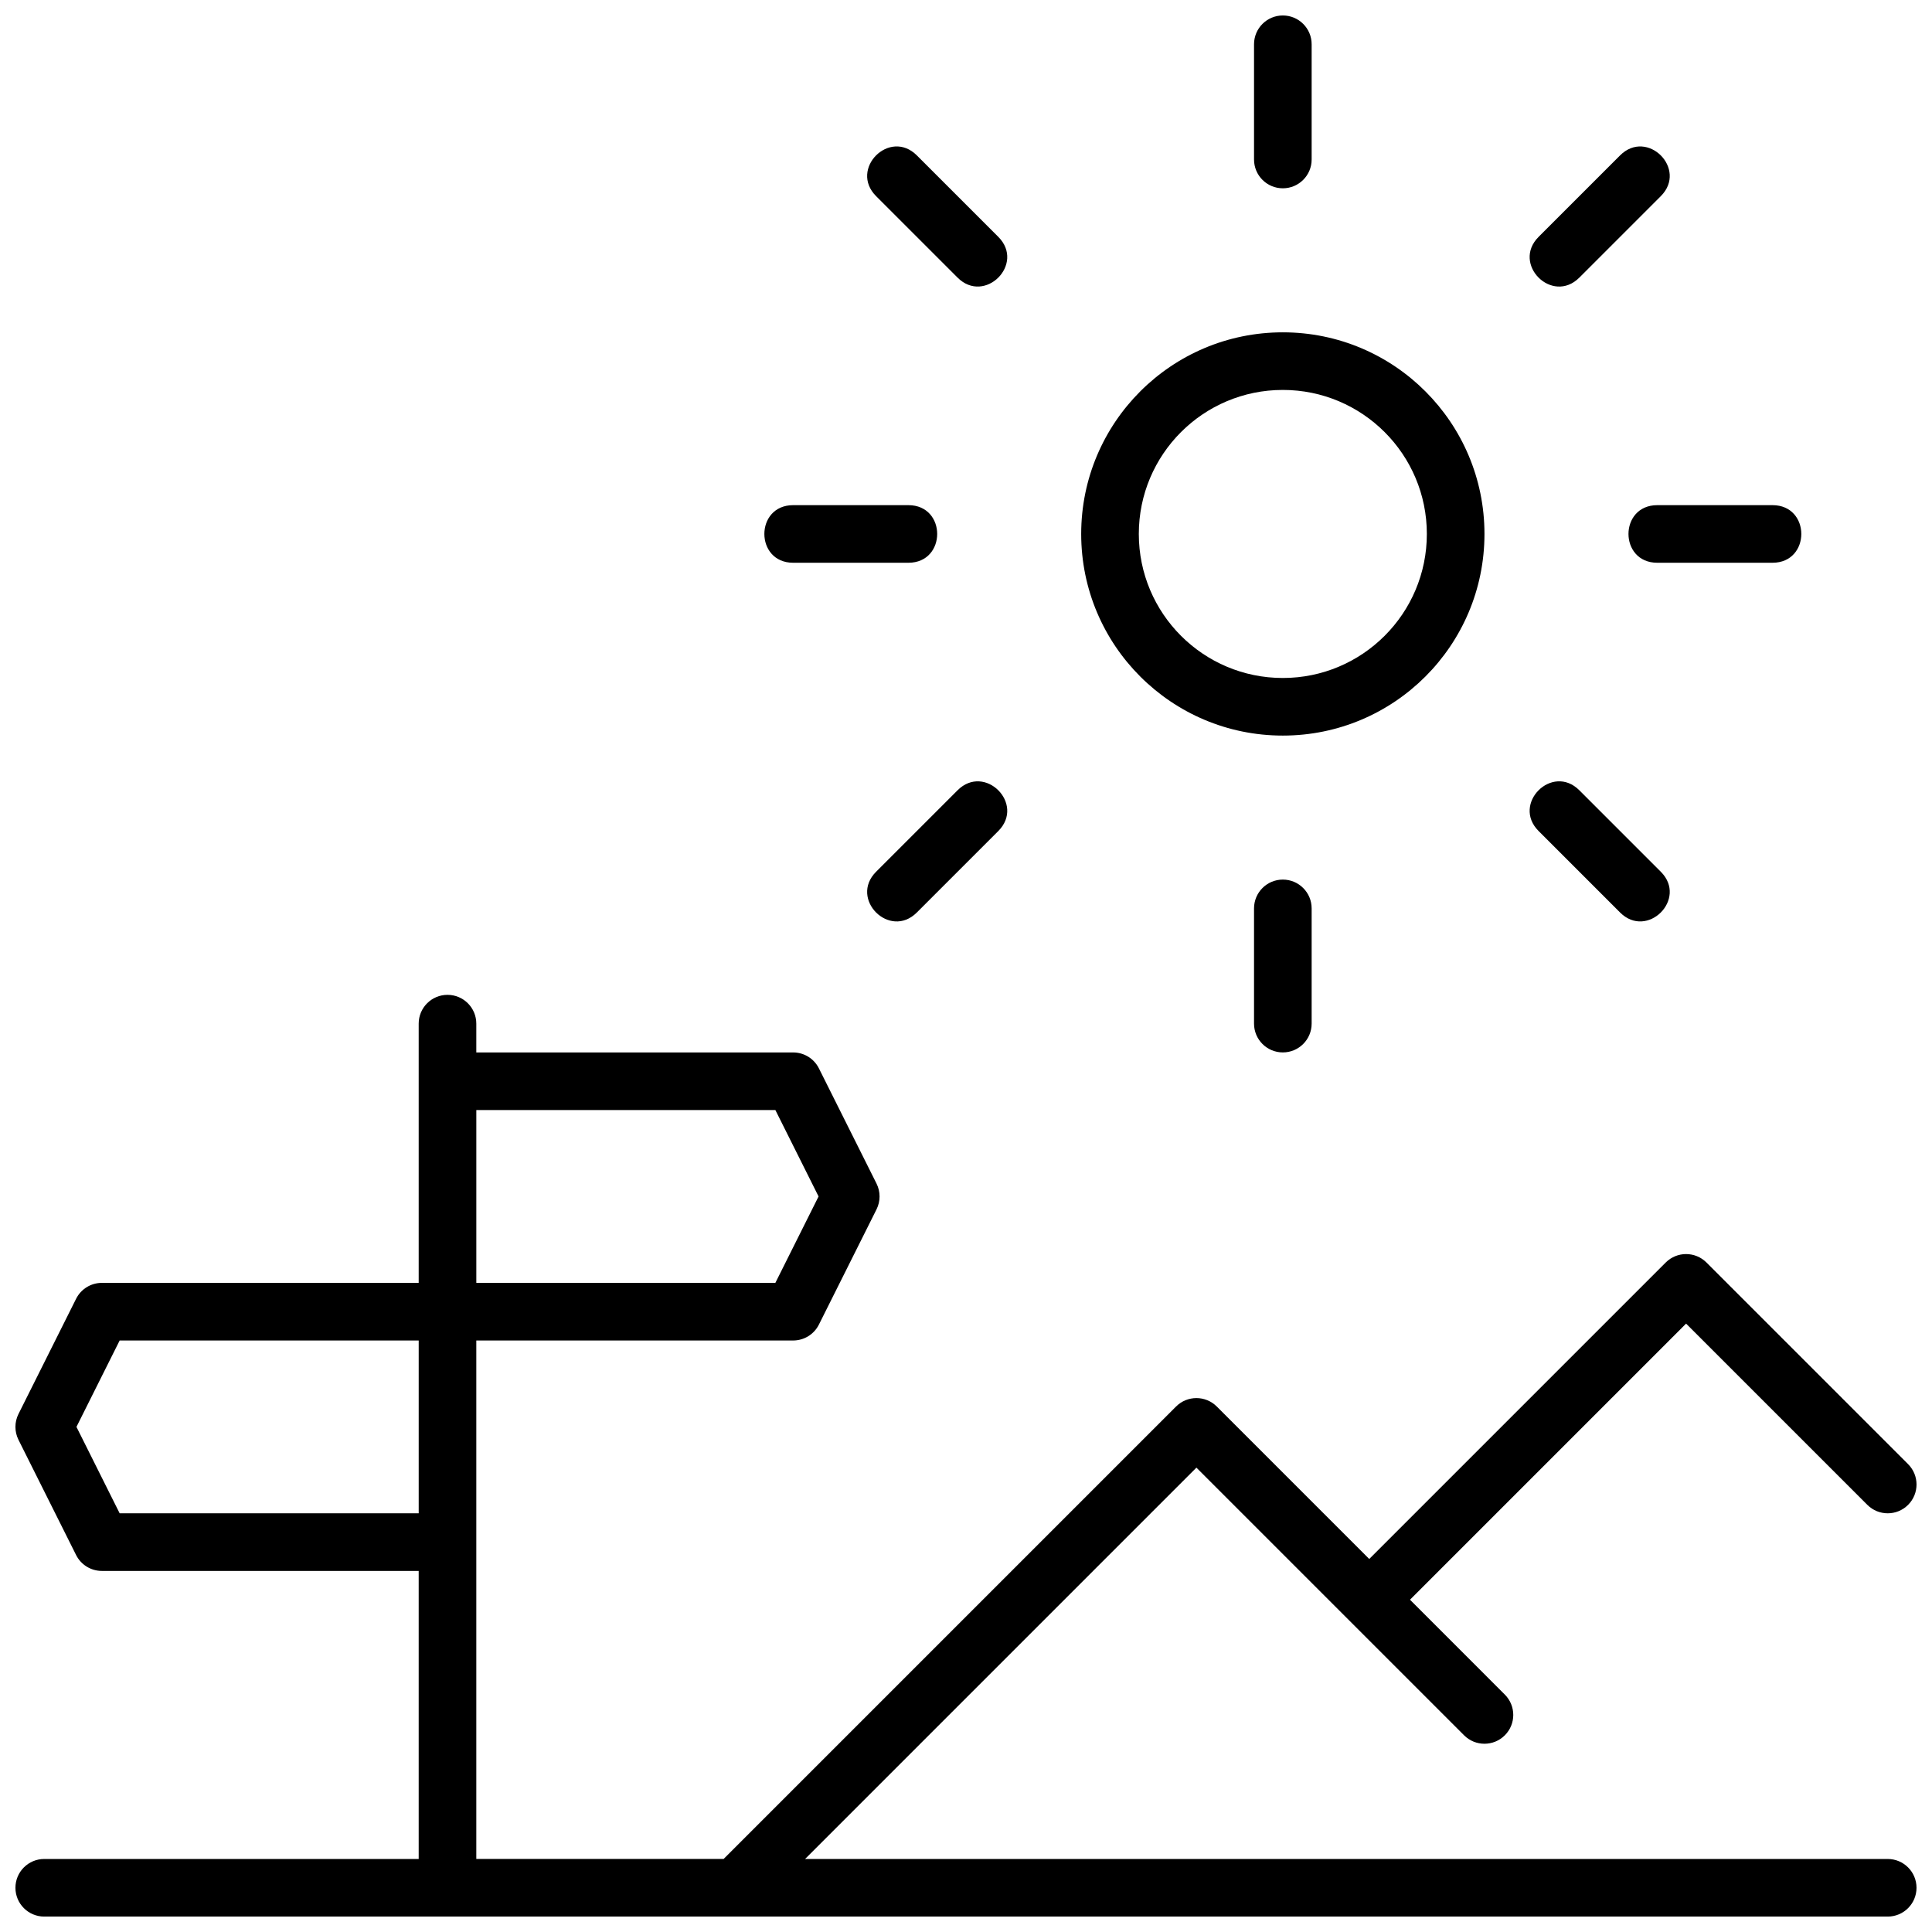 <?xml version="1.0" encoding="UTF-8"?>
<!-- Uploaded to: ICON Repo, www.svgrepo.com, Generator: ICON Repo Mixer Tools -->
<svg width="800px" height="800px" version="1.1" viewBox="144 144 512 512" xmlns="http://www.w3.org/2000/svg">
 <defs>
  <clipPath id="a">
   <path d="m148.09 148.09h503.81v503.81h-503.81z"/>
  </clipPath>
 </defs>
 <g clip-path="url(#a)">
  <path d="m562.54 353.43 21.59 21.59c7.195 7.199-3.598 17.992-10.797 10.797l-21.59-21.59c-7.195-7.199 3.598-17.992 10.797-10.797zm-175.57-168.25 21.59 21.59c7.195 7.199-3.598 17.992-10.797 10.797l-21.59-21.59c-7.195-7.199 3.598-17.992 10.797-10.797zm21.59 179.05-21.59 21.59c-7.199 7.195-17.992-3.598-10.797-10.797l21.59-21.59c7.199-7.195 17.992 3.598 10.797 10.797zm175.57-168.25-21.59 21.59c-7.199 7.195-17.992-3.598-10.797-10.797l21.59-21.59c7.199-7.195 17.992 3.598 10.797 10.797zm-199.4 97.156h-30.531c-10.18 0-10.18-15.266 0-15.266h30.531c10.18 0 10.18 15.266 0 15.266zm229 0h-30.531c-10.18 0-10.18-15.266 0-15.266h30.531c10.18 0 10.18 15.266 0 15.266zm-129.77 45.801c-29.508 0-53.434-23.922-53.434-53.434 0-29.512 23.926-53.434 53.434-53.434 29.512 0 53.438 23.922 53.438 53.434 0 29.512-23.926 53.434-53.438 53.434zm0-15.266c21.082 0 38.168-17.09 38.168-38.168s-17.086-38.168-38.168-38.168c-21.078 0-38.164 17.09-38.164 38.168s17.086 38.168 38.164 38.168zm33.699 244.27 25.133 25.137c2.984 2.981 2.984 7.816 0 10.797-2.981 2.981-7.812 2.981-10.793 0l-70.938-70.938-103.71 103.71h286.91c4.215 0 7.633 3.418 7.633 7.633 0 4.215-3.418 7.633-7.633 7.633h-488.54c-4.215 0-7.633-3.418-7.633-7.633 0-4.215 3.418-7.633 7.633-7.633h99.234v-76.336h-83.965c-2.894 0-5.535-1.633-6.828-4.219l-15.27-30.535c-1.074-2.148-1.074-4.676 0-6.828l15.27-30.531c1.293-2.586 3.934-4.223 6.828-4.223h83.965v-68.699c0-4.215 3.418-7.633 7.637-7.633 4.215 0 7.633 3.418 7.633 7.633v7.633h83.969c2.891 0 5.531 1.633 6.824 4.219l15.27 30.535c1.074 2.148 1.074 4.68 0 6.828l-15.27 30.535c-1.293 2.586-3.934 4.219-6.824 4.219h-83.969v137.4h65.539l119.9-119.9c2.981-2.984 7.816-2.984 10.797 0l40.402 40.402 78.57-78.57c2.981-2.981 7.816-2.981 10.797 0l53.434 53.434c2.981 2.981 2.981 7.812 0 10.793-2.981 2.984-7.816 2.984-10.797 0l-48.035-48.035zm-262.7-68.699h-79.25l-11.449 22.898 11.449 22.902h79.25zm15.27-15.27h79.25l11.449-22.898-11.449-22.902h-79.25zm206.1-328.24c0-4.215 3.418-7.633 7.633-7.633 4.219 0 7.637 3.418 7.637 7.633v30.535c0 4.215-3.418 7.633-7.637 7.633-4.215 0-7.633-3.418-7.633-7.633zm0 229c0-4.215 3.418-7.633 7.633-7.633 4.219 0 7.637 3.418 7.637 7.633v30.535c0 4.215-3.418 7.633-7.637 7.633-4.215 0-7.633-3.418-7.633-7.633z" fill-rule="evenodd"/>
 </g>
</svg>